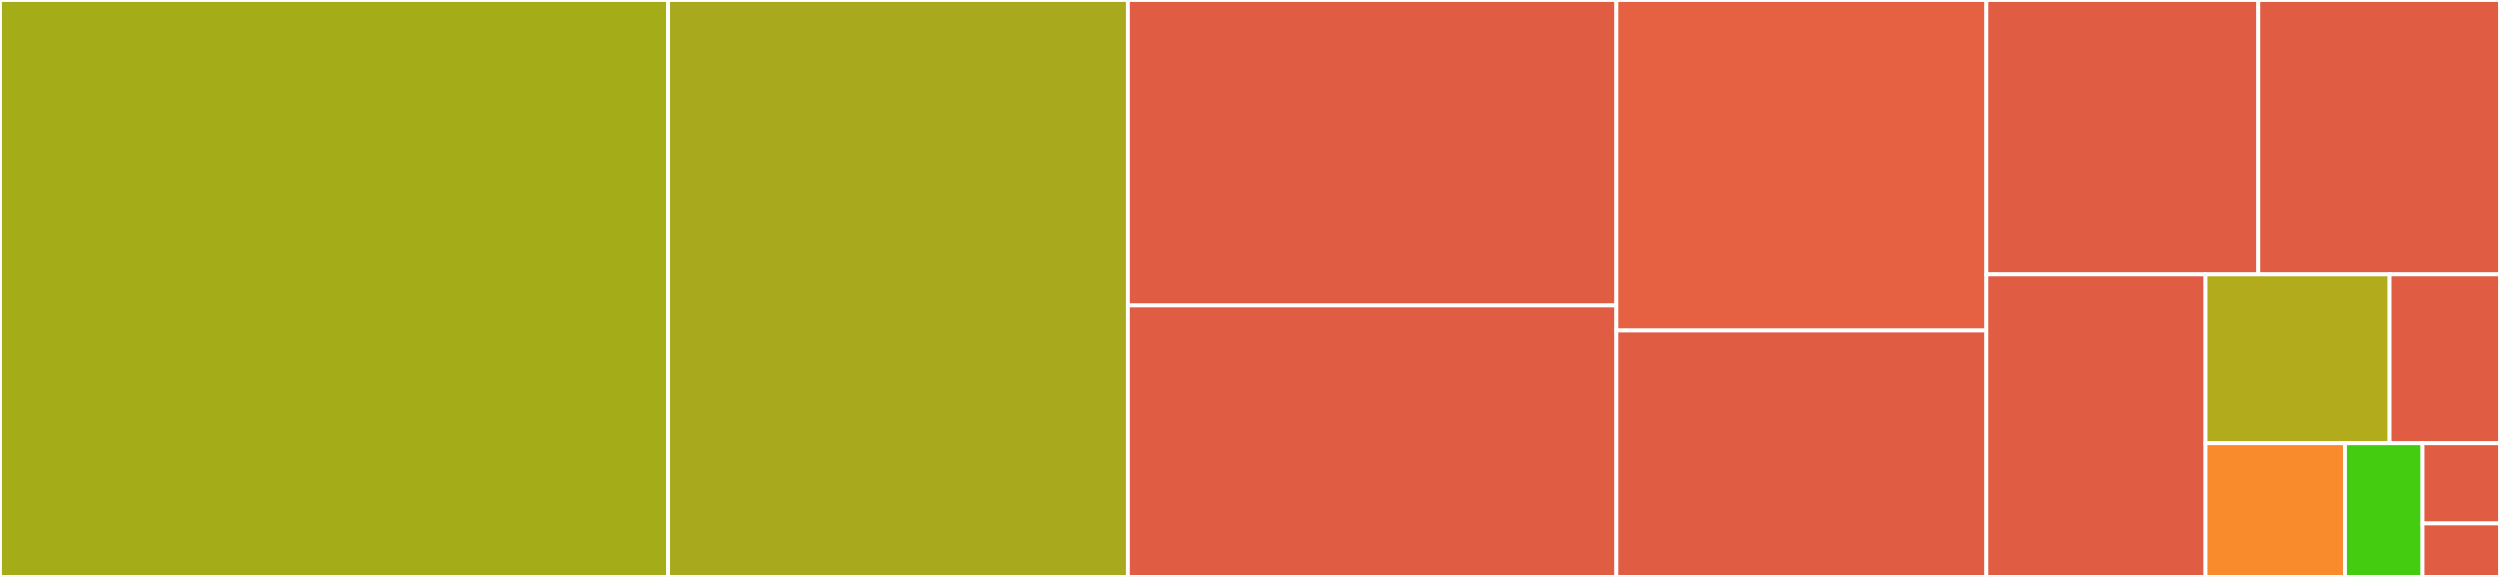 <svg baseProfile="full" width="650" height="150" viewBox="0 0 650 150" version="1.1"
xmlns="http://www.w3.org/2000/svg" xmlns:ev="http://www.w3.org/2001/xml-events"
xmlns:xlink="http://www.w3.org/1999/xlink">

<rect x="0" y="0" width="650" height="150" fill="#333333" stroke="none"/>

<style>rect.s{mask:url(#mask);}</style>
<defs>
  <pattern id="white" width="4" height="4" patternUnits="userSpaceOnUse" patternTransform="rotate(45)">
    <rect width="2" height="2" transform="translate(0,0)" fill="white"></rect>
  </pattern>
  <mask id="mask">
    <rect x="0" y="0" width="100%" height="100%" fill="url(#white)"></rect>
  </mask>
</defs>

<rect x="0" y="0" width="173.707" height="150.0" fill="#a4ad17" stroke="white" stroke-width="1" class=" tooltipped" data-content="macros.jl"><title>macros.jl</title></rect>
<rect x="173.707" y="0" width="119.54" height="150.0" fill="#a9a91d" stroke="white" stroke-width="1" class=" tooltipped" data-content="core.jl"><title>core.jl</title></rect>
<rect x="293.247" y="0" width="127.011" height="79.412" fill="#e05d44" stroke="white" stroke-width="1" class=" tooltipped" data-content="addto.jl"><title>addto.jl</title></rect>
<rect x="293.247" y="79.412" width="127.011" height="70.588" fill="#e05d44" stroke="white" stroke-width="1" class=" tooltipped" data-content="linearalgebra.jl"><title>linearalgebra.jl</title></rect>
<rect x="420.259" y="0" width="96.193" height="85.922" fill="#e56142" stroke="white" stroke-width="1" class=" tooltipped" data-content="cat.jl"><title>cat.jl</title></rect>
<rect x="420.259" y="85.922" width="96.193" height="64.078" fill="#e05d44" stroke="white" stroke-width="1" class=" tooltipped" data-content="params.jl"><title>params.jl</title></rect>
<rect x="516.451" y="0" width="70.702" height="71.329" fill="#e05d44" stroke="white" stroke-width="1" class=" tooltipped" data-content="show.jl"><title>show.jl</title></rect>
<rect x="587.153" y="0" width="62.847" height="71.329" fill="#e05d44" stroke="white" stroke-width="1" class=" tooltipped" data-content="sparse.jl"><title>sparse.jl</title></rect>
<rect x="516.451" y="71.329" width="56.981" height="78.671" fill="#e05d44" stroke="white" stroke-width="1" class=" tooltipped" data-content="getindex.jl"><title>getindex.jl</title></rect>
<rect x="573.432" y="71.329" width="47.855" height="43.91" fill="#b2ac1c" stroke="white" stroke-width="1" class=" tooltipped" data-content="unbroadcast.jl"><title>unbroadcast.jl</title></rect>
<rect x="621.287" y="71.329" width="28.713" height="43.91" fill="#e05d44" stroke="white" stroke-width="1" class=" tooltipped" data-content="iterate.jl"><title>iterate.jl</title></rect>
<rect x="573.432" y="115.238" width="36.269" height="34.762" fill="#f98b2c" stroke="white" stroke-width="1" class=" tooltipped" data-content="statistics.jl"><title>statistics.jl</title></rect>
<rect x="609.701" y="115.238" width="20.149" height="34.762" fill="#4c1" stroke="white" stroke-width="1" class=" tooltipped" data-content="base.jl"><title>base.jl</title></rect>
<rect x="629.851" y="115.238" width="20.149" height="20.857" fill="#e05d44" stroke="white" stroke-width="1" class=" tooltipped" data-content="AutoGrad.jl"><title>AutoGrad.jl</title></rect>
<rect x="629.851" y="136.095" width="20.149" height="13.905" fill="#e05d44" stroke="white" stroke-width="1" class=" tooltipped" data-content="specialfunctions.jl"><title>specialfunctions.jl</title></rect>
</svg>